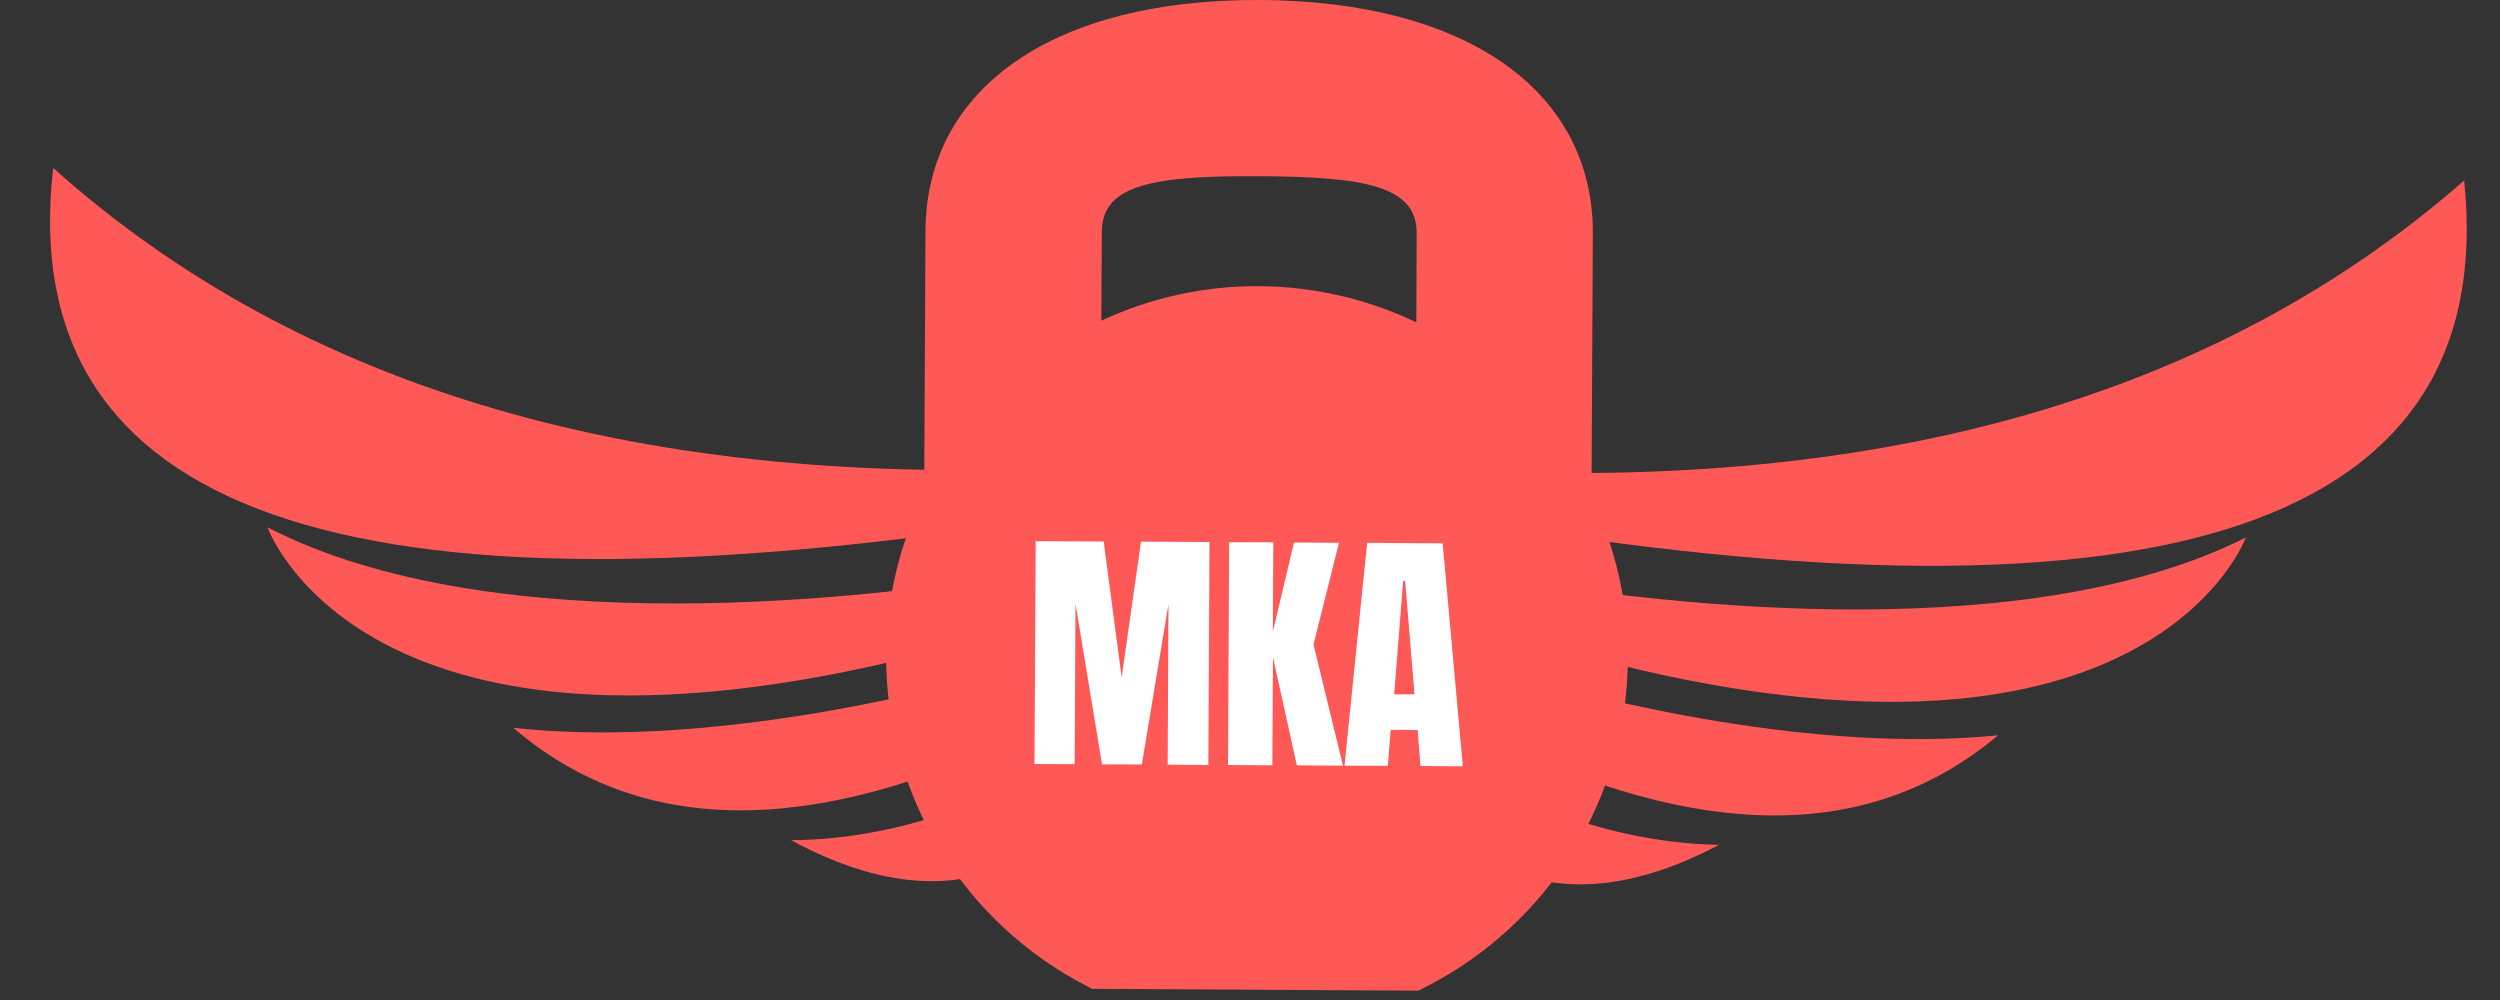 <svg xmlns="http://www.w3.org/2000/svg" viewBox="0 0 150 60" width="150" height="60"><rect x="0" y="0" width="150" height="60" fill="#333333" stroke="none"/><title>Új projekt</title><style>		tspan { white-space:pre }		.shp0 { fill: #ff5957 } 		.shp1 { fill: #171b1d } 	</style><path id="&lt;Path&gt;" class="shp0" d="M60.64 40.17C60.74 41.52 61.04 42.82 61.49 44.05C48.57 50.27 38.34 50.14 30.8 43.67C41.74 44.86 54.37 41.92 60.64 40.17Z"></path><path id="&lt;Path&gt;" class="shp0" d="M64.34 48.77L64.33 49.25C59.81 53.66 54.18 54.04 47.46 50.41C53.98 50.38 59.72 47.83 62.55 46.32C63.06 47.2 63.66 48.02 64.34 48.77Z"></path><path id="&lt;Path&gt;" class="shp0" d="M3.19 10.08C18.11 23.42 38.68 29.4 64.9 28.01L64.88 28.71C64.16 29.43 63.51 30.22 62.95 31.08C20.75 37.79 0.83 30.79 3.19 10.08Z"></path><path id="&lt;Path&gt;" class="shp0" d="M61.34 34.41C60.99 35.48 60.75 36.61 60.65 37.77C22.73 49.29 16.2 32.04 16.05 31.64C29.73 38.7 52.72 35.84 61.34 34.41Z"></path><path id="&lt;Path&gt;" class="shp0" d="M90.08 40.3C89.96 41.65 89.65 42.95 89.19 44.18C102.04 50.53 112.28 50.51 119.88 44.12C108.93 45.2 96.33 42.13 90.08 40.3Z"></path><path id="&lt;Path&gt;" class="shp0" d="M86.29 48.87L86.29 49.35C90.77 53.8 96.39 54.25 103.15 50.69C96.63 50.59 90.92 47.98 88.1 46.44C87.58 47.31 86.97 48.13 86.29 48.87Z"></path><path id="&lt;Path&gt;" class="shp0" d="M147.85 10.83C132.79 24.01 112.15 29.77 85.94 28.1L85.96 28.81C86.67 29.53 87.31 30.33 87.86 31.2C129.99 38.35 149.99 31.56 147.85 10.83Z"></path><path id="&lt;Path&gt;" class="shp0" d="M89.43 34.55C89.78 35.62 90 36.74 90.09 37.91C127.89 49.83 134.6 32.65 134.75 32.25C121 39.17 98.04 36.06 89.43 34.55Z"></path><path id="&lt;Path&gt;" class="shp1" d="M85.68 42.73C85.62 42.63 85.56 42.53 85.49 42.43C85.52 42.53 85.55 42.63 85.58 42.71C85.61 42.72 85.64 42.72 85.68 42.73Z"></path><path id="&lt;Compound Path&gt;" fill-rule="evenodd" class="shp0" d="M97.67 39.54C97.63 47.97 92.89 55.56 85.32 59.33L85.1 59.44L65.53 59.33L65.31 59.22C57.78 55.37 53.13 47.74 53.17 39.3C53.19 35.94 53.95 32.7 55.45 29.65L55.53 13.84C55.58 5.24 63.28 -0.07 75.63 0C87.98 0.07 95.62 5.45 95.57 14.05L95.49 29.86C96.96 32.92 97.69 36.17 97.67 39.54ZM85 14C85.02 11.14 81.84 10.61 75.57 10.57C69.31 10.54 66.12 11.04 66.11 13.9L66.08 19.24C69.04 17.86 72.28 17.15 75.54 17.17C78.8 17.19 82.03 17.93 84.98 19.34L85 14Z"></path><path id="MKA" fill="#ffffff" aria-label="MKA" d="M64.48 45.85L62.07 45.84L62.14 32.47L66.22 32.49L67.3 40.65L68.46 32.5L72.57 32.52L72.5 45.9L70.06 45.88L70.11 36.25L68.51 45.87L66.12 45.86L64.53 36.22L64.48 45.85ZM76.34 45.92L73.68 45.9L73.75 32.53L76.4 32.54L76.37 37.9L77.64 32.55L80.34 32.57L78.81 38.67L80.58 45.94L77.81 45.92L76.38 39.44L76.34 45.92ZM83.27 45.95L80.67 45.94L82.03 32.57L86.56 32.6L87.77 45.98L85.23 45.96L85.06 43.8L83.44 43.79L83.27 45.95ZM84.19 34.86L83.65 41.66L84.87 41.66L84.31 34.86L84.19 34.86Z"></path></svg>